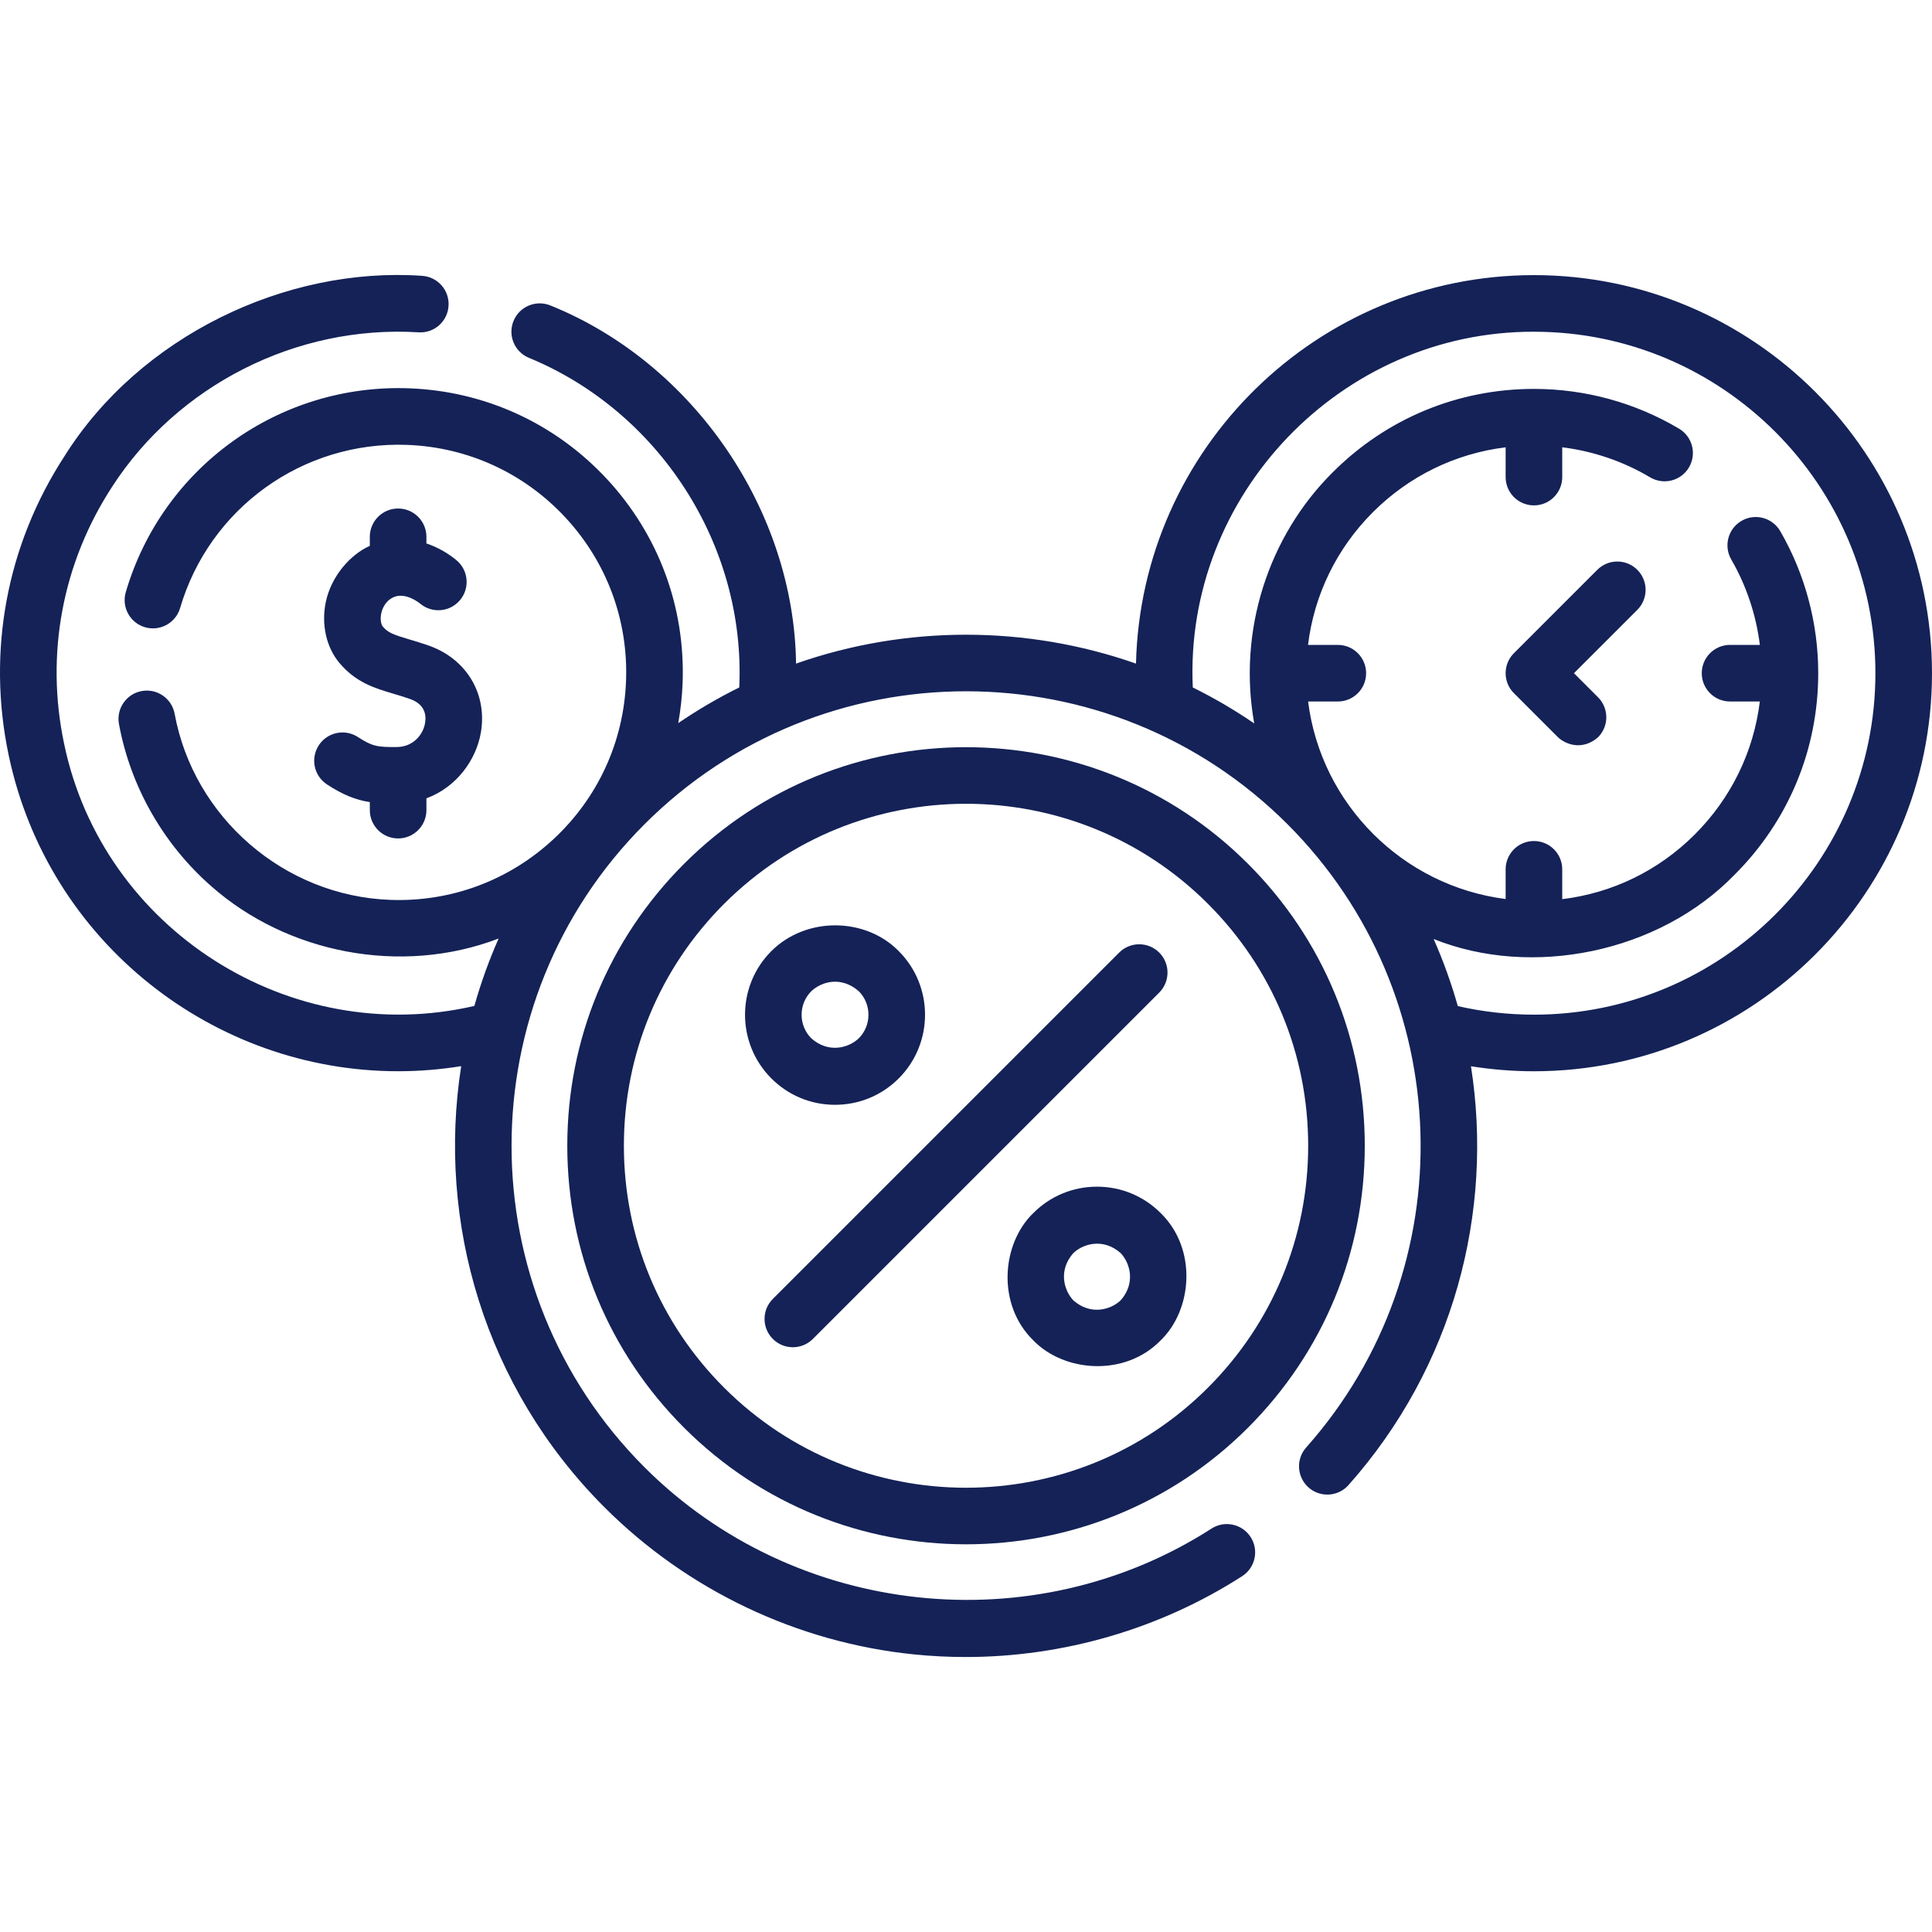 <svg id="Capa_1" enable-background="new 0 0 512.015 512.015" height="512" viewBox="0 0 512.015 512.015" width="512" xmlns="http://www.w3.org/2000/svg"><g><path fill="#142257" d="m105.115 197.982c-5.129.027-6.459-.175-10.248-2.647-3.468-2.266-8.117-1.29-10.38 2.181-2.264 3.468-1.288 8.115 2.18 10.38 4.269 2.787 7.609 4.097 11.343 4.676v2.129c0 4.143 3.358 7.5 7.5 7.5s7.5-3.357 7.5-7.5v-3.13c8.069-2.98 13.228-10.274 14.439-17.494 1.716-10.228-3.833-19.463-13.809-22.981-1.901-.67-3.615-1.18-5.128-1.629-4.153-1.234-5.661-1.746-7.065-3.417-.362-.431-.773-1.704-.419-3.447.182-.896.843-3.104 3.054-4.233 3.195-1.631 6.904 1.302 7.316 1.642 3.196 2.635 7.923 2.179 10.558-1.019 2.634-3.196 2.178-7.923-1.019-10.558-2.181-1.797-4.901-3.392-7.928-4.414v-1.756c0-4.143-3.358-7.5-7.5-7.5s-7.5 3.357-7.5 7.5v2.404c-5.041 2.219-10.235 7.934-11.683 14.955-1.201 5.927.158 11.937 3.637 16.075 4.372 5.203 9.407 6.699 14.277 8.146 1.409.418 2.865.852 4.411 1.396 3.957 1.396 4.362 4.226 4.005 6.354-.512 3.056-3.09 6.357-7.541 6.387z"/><path fill="#142257" d="m406.52 72.913c-57.319 0-104.106 45.952-105.462 102.951-29.093-10.203-60.997-10.203-90.089.001-.515-40.452-27.072-79.56-65.055-94.893-3.825-1.587-8.214.223-9.804 4.047-1.59 3.825.222 8.214 4.046 9.805 34.364 14.131 57.511 49.478 55.762 87.366-5.556 2.744-10.958 5.9-16.169 9.451.626-3.489 1.02-7.042 1.154-10.647.749-20.108-6.377-39.305-20.066-54.053-13.688-14.748-32.301-23.283-52.409-24.032-34.508-1.283-65.377 20.925-75.089 54.01-1.167 3.975 1.109 8.142 5.084 9.309 3.973 1.164 8.142-1.109 9.309-5.084 7.776-26.491 32.503-44.262 60.138-43.244 16.104.6 31.011 7.435 41.974 19.246 10.963 11.813 16.67 27.187 16.071 43.29-.6 16.104-7.436 31.012-19.248 41.975-11.812 10.962-27.181 16.67-43.29 16.069-28.021-1.043-52.033-21.784-57.094-49.317-.749-4.074-4.661-6.774-8.732-6.02-4.074.748-6.77 4.658-6.021 8.732 3.048 16.582 11.752 31.863 24.507 43.028 19.996 17.643 50.153 23.762 76.112 13.819-2.575 5.826-4.719 11.798-6.433 17.866-48.697 11.302-98.503-20.146-108.732-69.515-4.988-23.646-.47-47.819 12.724-68.066 17.251-26.735 48.665-42.948 81.236-40.936 4.143.279 7.687-2.906 7.933-7.04.246-4.135-2.906-7.687-7.041-7.933-36.265-2.504-74.862 16.145-94.696 47.72-15.381 23.604-20.649 51.786-14.834 79.352 10.463 49.604 54.394 83.726 103.187 83.726 5.527 0 11.121-.443 16.733-1.347-6.464 41.343 6.188 85.123 37.975 116.91 22.002 22.002 51.137 35.848 82.038 38.988 4.553.463 9.114.691 13.667.691 25.907 0 51.505-7.419 73.289-21.423 3.484-2.239 4.493-6.88 2.253-10.364-2.241-3.484-6.881-4.493-10.365-2.253-47.272 30.386-110.473 23.558-150.275-16.247-46.982-46.982-46.982-123.43 0-170.412 46.983-46.984 123.43-46.984 170.413 0 45.051 45.05 47.222 117.603 4.941 165.172-2.751 3.096-2.473 7.837.624 10.588 3.096 2.752 7.836 2.473 10.588-.623 27.837-31.32 38.533-72.267 32.459-111.001 5.499.874 11.078 1.328 16.686 1.328 58.17 0 105.495-47.325 105.495-105.495s-47.324-105.495-105.494-105.495zm0 195.991c-6.821 0-13.588-.77-20.175-2.268-1.709-6.042-3.844-11.986-6.402-17.784 25.968 10.444 59.705 3.681 79.782-17.07 14.276-14.248 22.138-33.202 22.138-53.373 0-13.229-3.48-26.245-10.063-37.642-2.072-3.587-6.659-4.814-10.246-2.742-3.586 2.072-4.814 6.659-2.742 10.246 4.017 6.954 6.585 14.667 7.58 22.638h-7.896c-4.142 0-7.5 3.357-7.5 7.5s3.358 7.5 7.5 7.5h7.891c-1.639 13.314-7.611 25.629-17.258 35.256-9.609 9.591-21.843 15.515-35.109 17.125v-7.906c0-4.143-3.358-7.5-7.5-7.5s-7.5 3.357-7.5 7.5v7.869c-27.258-3.454-48.926-25.118-52.352-52.344h7.877c4.142 0 7.5-3.357 7.5-7.5s-3.358-7.5-7.5-7.5h-7.896c1.628-13.274 7.577-25.557 17.191-35.168 9.613-9.61 21.9-15.562 35.18-17.198v7.891c0 4.143 3.358 7.5 7.5 7.5s7.5-3.357 7.5-7.5v-7.896c8.224 1.025 16.163 3.723 23.294 7.964 3.561 2.117 8.163.946 10.28-2.612 2.117-3.561.947-8.163-2.613-10.28-11.599-6.897-24.898-10.544-38.461-10.544-20.127 0-39.051 7.837-53.285 22.066-17.194 17.042-25.241 42.172-20.844 66.584-5.246-3.583-10.686-6.765-16.283-9.528-2.352-50.897 39.262-94.418 90.412-94.275 49.899 0 90.495 40.596 90.495 90.495s-40.596 90.496-90.495 90.496z"/><path fill="#142257" d="m423.312 151.01-22.095 22.095c-2.929 2.93-2.929 7.678 0 10.607l11.681 11.681c2.345 2.163 6.713 3.401 10.606 0 2.929-2.93 2.929-7.678 0-10.607l-6.377-6.377 16.791-16.791c2.929-2.93 2.929-7.678 0-10.607s-7.678-2.929-10.606-.001z"/><path fill="#142257" d="m330.737 228.922c-41.202-41.201-108.242-41.201-149.444 0-19.959 19.96-30.951 46.497-30.951 74.724s10.992 54.764 30.951 74.723c20.604 20.604 47.658 30.901 74.722 30.901 27.057 0 54.124-10.304 74.722-30.901 19.959-19.959 30.951-46.496 30.951-74.723s-10.992-54.764-30.951-74.724zm-10.606 138.839c-35.354 35.354-92.878 35.354-128.231 0-17.126-17.125-26.558-39.896-26.558-64.115s9.432-46.99 26.558-64.116c17.677-17.677 40.896-26.516 64.116-26.516s46.439 8.839 64.116 26.516c17.126 17.126 26.558 39.896 26.558 64.116s-9.433 46.99-26.559 64.115z"/><path fill="#142257" d="m221.299 292.793c6.374 0 12.367-2.482 16.875-6.99 9.303-9.304 9.303-24.443 0-33.747-8.772-8.957-24.476-9.232-33.748-.001-9.305 9.305-9.305 24.444 0 33.748 4.506 4.508 10.499 6.99 16.873 6.99zm-6.267-30.131c2.754-2.54 7.858-4.028 12.534-.001 3.456 3.456 3.456 9.08 0 12.535-2.64 2.51-7.973 4.038-12.535 0-3.455-3.455-3.455-9.079.001-12.534z"/><path fill="#142257" d="m290.722 314.49c-6.374 0-12.367 2.482-16.873 6.989-8.442 8.156-9.734 24.259-.001 33.747 8.157 8.442 24.258 9.734 33.748.001 8.441-8.157 9.733-24.259 0-33.748-4.507-4.507-10.5-6.989-16.874-6.989zm6.268 30.129c-2.641 2.51-7.973 4.038-12.535 0-2.509-2.641-4.037-7.972.001-12.534 2.641-2.509 7.973-4.037 12.534.001 2.509 2.64 4.037 7.973 0 12.533z"/><path fill="#142257" d="m307.215 252.446c-2.929-2.928-7.678-2.928-10.606 0l-91.793 91.793c-2.929 2.93-2.929 7.678 0 10.607 1.464 1.464 3.384 2.196 5.303 2.196s3.839-.732 5.303-2.196l91.793-91.793c2.929-2.93 2.929-7.678 0-10.607z"/></g></svg>